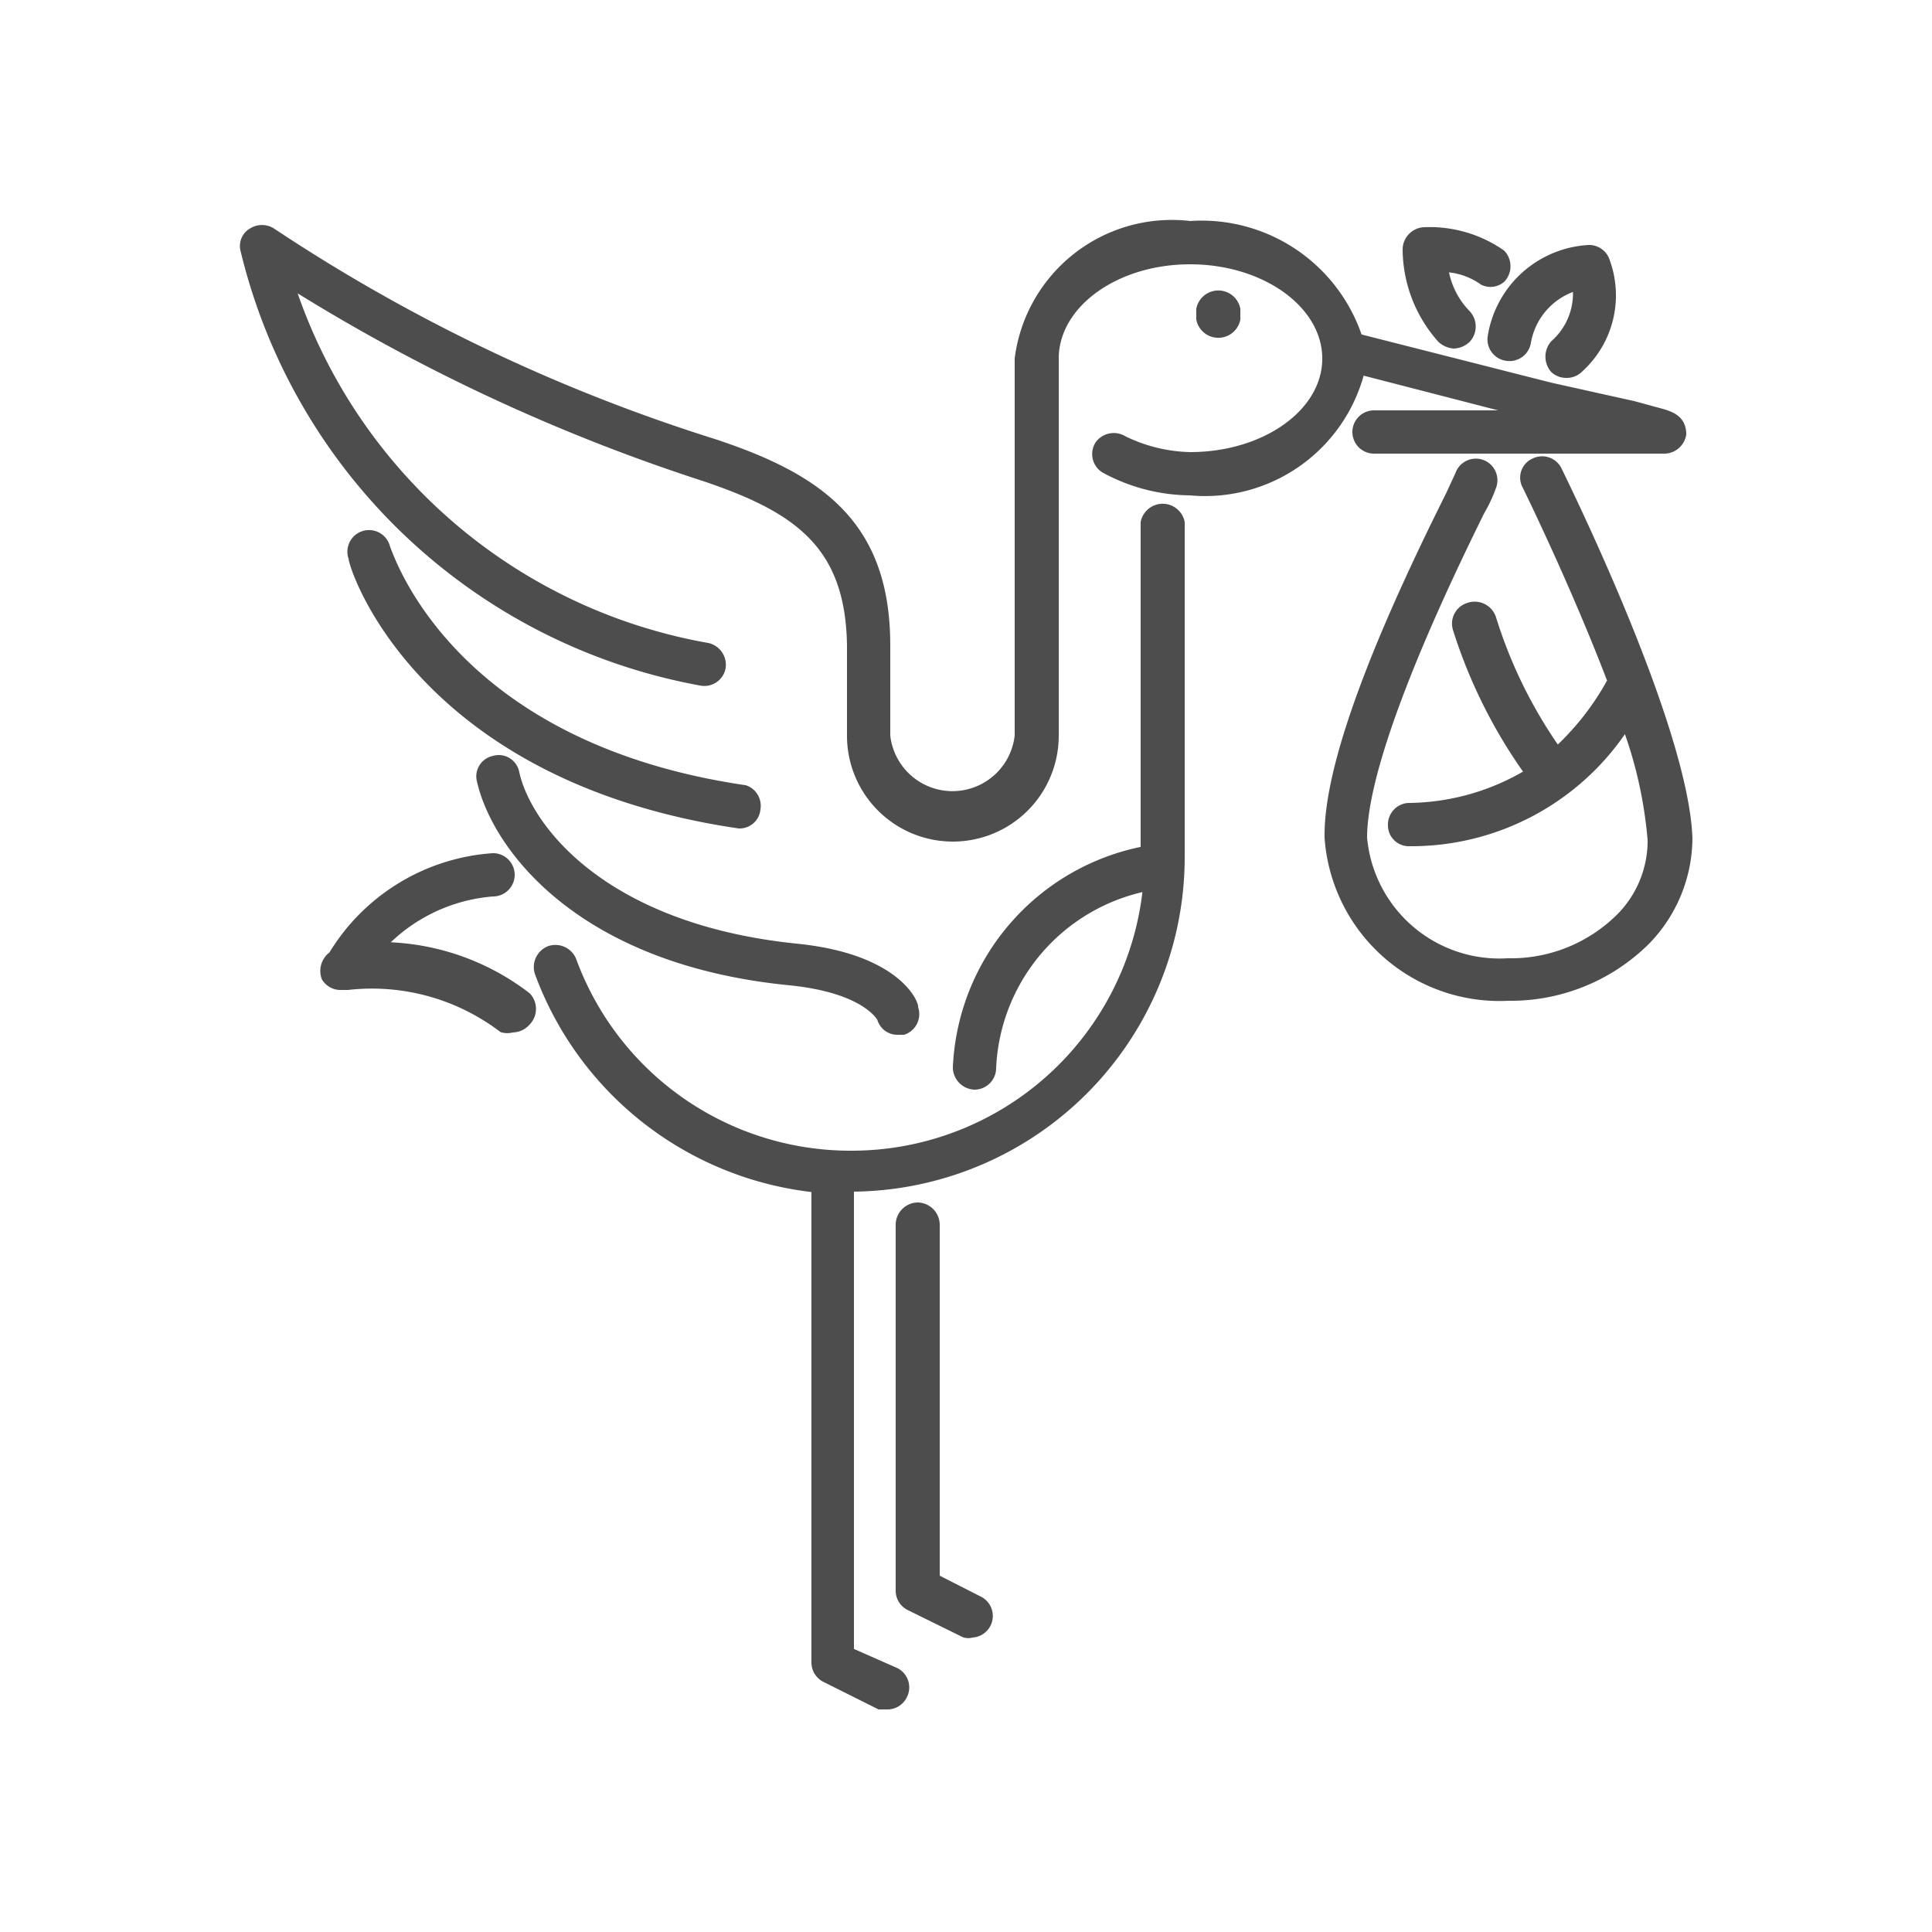 <svg id="Layer_1" data-name="Layer 1" xmlns="http://www.w3.org/2000/svg" viewBox="0 0 25 25"><defs><style>.cls-1{fill:#4e4d4d;stroke:#4e4d4d;stroke-miterlimit:10;stroke-width:0.1px;}</style></defs><path class="cls-1" d="M11,14.94a3.83,3.83,0,0,1-3.59-2.51.24.24,0,0,0-.3-.14.24.24,0,0,0-.14.3,4.3,4.3,0,0,0,3.58,2.79v6.13a.23.23,0,0,0,.13.21l.7.35.11,0a.23.23,0,0,0,.2-.13.23.23,0,0,0-.1-.31L11,21.37v-6a4.28,4.28,0,0,0,4.28-4.28V6.76a.24.24,0,0,0-.47,0V11a3,3,0,0,0-2.43,2.81.24.24,0,0,0,.23.24h0a.23.23,0,0,0,.23-.23,2.5,2.5,0,0,1,2-2.34A3.84,3.84,0,0,1,11,14.94Z"/><path class="cls-1" d="M9.06,8.82a.23.23,0,0,0,.28-.18.24.24,0,0,0-.18-.27,6.94,6.94,0,0,1-5.4-4.69A24,24,0,0,0,9.09,6.17c1.23.41,1.9.88,1.92,2.18V9.52a1.32,1.32,0,0,0,2.64,0V4.64c0-.7.78-1.27,1.75-1.27s1.76.57,1.76,1.27S16.37,5.9,15.4,5.9a2.05,2.05,0,0,1-.86-.21.24.24,0,0,0-.32.06.23.23,0,0,0,.07.32,2.35,2.35,0,0,0,1.11.29A2.08,2.08,0,0,0,17.61,4.8l2.17.56h-2a.23.23,0,0,0,0,.46h3.76a.24.24,0,0,0,.23-.2c0-.2-.15-.25-.3-.29l-.33-.09L20.06,5l-2.48-.63A2.14,2.14,0,0,0,15.4,2.91a2,2,0,0,0-2.22,1.73V9.52a.86.86,0,0,1-1.71,0V8.35c0-1.57-.87-2.17-2.23-2.62A22.47,22.47,0,0,1,3.52,3a.24.24,0,0,0-.26,0,.21.21,0,0,0-.1.23A7.45,7.45,0,0,0,9.06,8.82Z"/><path class="cls-1" d="M16,4.12V4a.24.24,0,0,0-.47,0v.13a.24.24,0,0,0,.47,0Z"/><path class="cls-1" d="M4.21,12.65a.23.23,0,0,0,.21.11H4.5a2.79,2.79,0,0,1,2,.55.24.24,0,0,0,.13,0,.25.25,0,0,0,.19-.09.24.24,0,0,0,0-.33,3.13,3.13,0,0,0-1.88-.65,2.21,2.21,0,0,1,1.44-.69.23.23,0,1,0,0-.46,2.64,2.64,0,0,0-2.08,1.27A.25.25,0,0,0,4.21,12.65Z"/><path class="cls-1" d="M9.64,10.21C5.82,9.65,5.05,7.2,5,7.09a.23.23,0,1,0-.44.13c0,.12.87,2.84,5,3.45h0a.22.22,0,0,0,.23-.2A.23.23,0,0,0,9.64,10.21Z"/><path class="cls-1" d="M10.3,12.26C7.78,12,6.82,10.69,6.67,10a.22.22,0,0,0-.28-.17.22.22,0,0,0-.17.27c.19.84,1.26,2.33,4,2.6,1,.1,1.18.48,1.18.48h0a.22.22,0,0,0,.22.16h.07a.23.23,0,0,0,.14-.3C11.85,13,11.62,12.39,10.3,12.26Z"/><path class="cls-1" d="M11.88,15.61a.24.24,0,0,0-.24.24v4.74a.23.23,0,0,0,.13.2l.71.35a.18.18,0,0,0,.1,0,.23.23,0,0,0,.1-.43l-.57-.29V15.85A.24.24,0,0,0,11.88,15.61Z"/><path class="cls-1" d="M19.43,3.61a.24.24,0,0,0,0-.33,1.63,1.63,0,0,0-1-.29.24.24,0,0,0-.23.24,1.76,1.76,0,0,0,.45,1.16.28.28,0,0,0,.16.07.26.26,0,0,0,.17-.07.24.24,0,0,0,0-.33,1.06,1.06,0,0,1-.29-.59.92.92,0,0,1,.5.17A.22.22,0,0,0,19.43,3.61Z"/><path class="cls-1" d="M19.5,4.62a.23.23,0,0,0,.26-.19.91.91,0,0,1,.64-.72.87.87,0,0,1-.29.74.25.25,0,0,0,0,.33.23.23,0,0,0,.16.06.23.23,0,0,0,.17-.07,1.28,1.28,0,0,0,.33-1.42.23.23,0,0,0-.21-.13A1.35,1.35,0,0,0,19.3,4.36.23.23,0,0,0,19.5,4.62Z"/><path class="cls-1" d="M21.85,10.85c-.05-1.48-1.68-4.74-1.69-4.77a.23.23,0,0,0-.31-.1.22.22,0,0,0-.1.31s.62,1.26,1.1,2.52a3.48,3.48,0,0,1-.7.9A6.12,6.12,0,0,1,19.31,8,.24.24,0,0,0,19,7.85a.23.23,0,0,0-.15.29A6.61,6.61,0,0,0,19.78,10a3.06,3.06,0,0,1-1.55.44.23.23,0,0,0-.22.24.22.22,0,0,0,.23.22h0a3.31,3.31,0,0,0,2.8-1.51,5.58,5.58,0,0,1,.33,1.48,1.4,1.4,0,0,1-.41,1,2,2,0,0,1-1.45.58,1.77,1.77,0,0,1-1.87-1.61c0-1.11,1.14-3.45,1.52-4.22a1.88,1.88,0,0,0,.15-.32A.23.23,0,0,0,19.18,6a.23.23,0,0,0-.3.14l-.12.26c-.69,1.38-1.59,3.35-1.57,4.44a2.22,2.22,0,0,0,2.33,2.06,2.49,2.49,0,0,0,1.78-.72A1.92,1.92,0,0,0,21.85,10.85Z"/></svg>